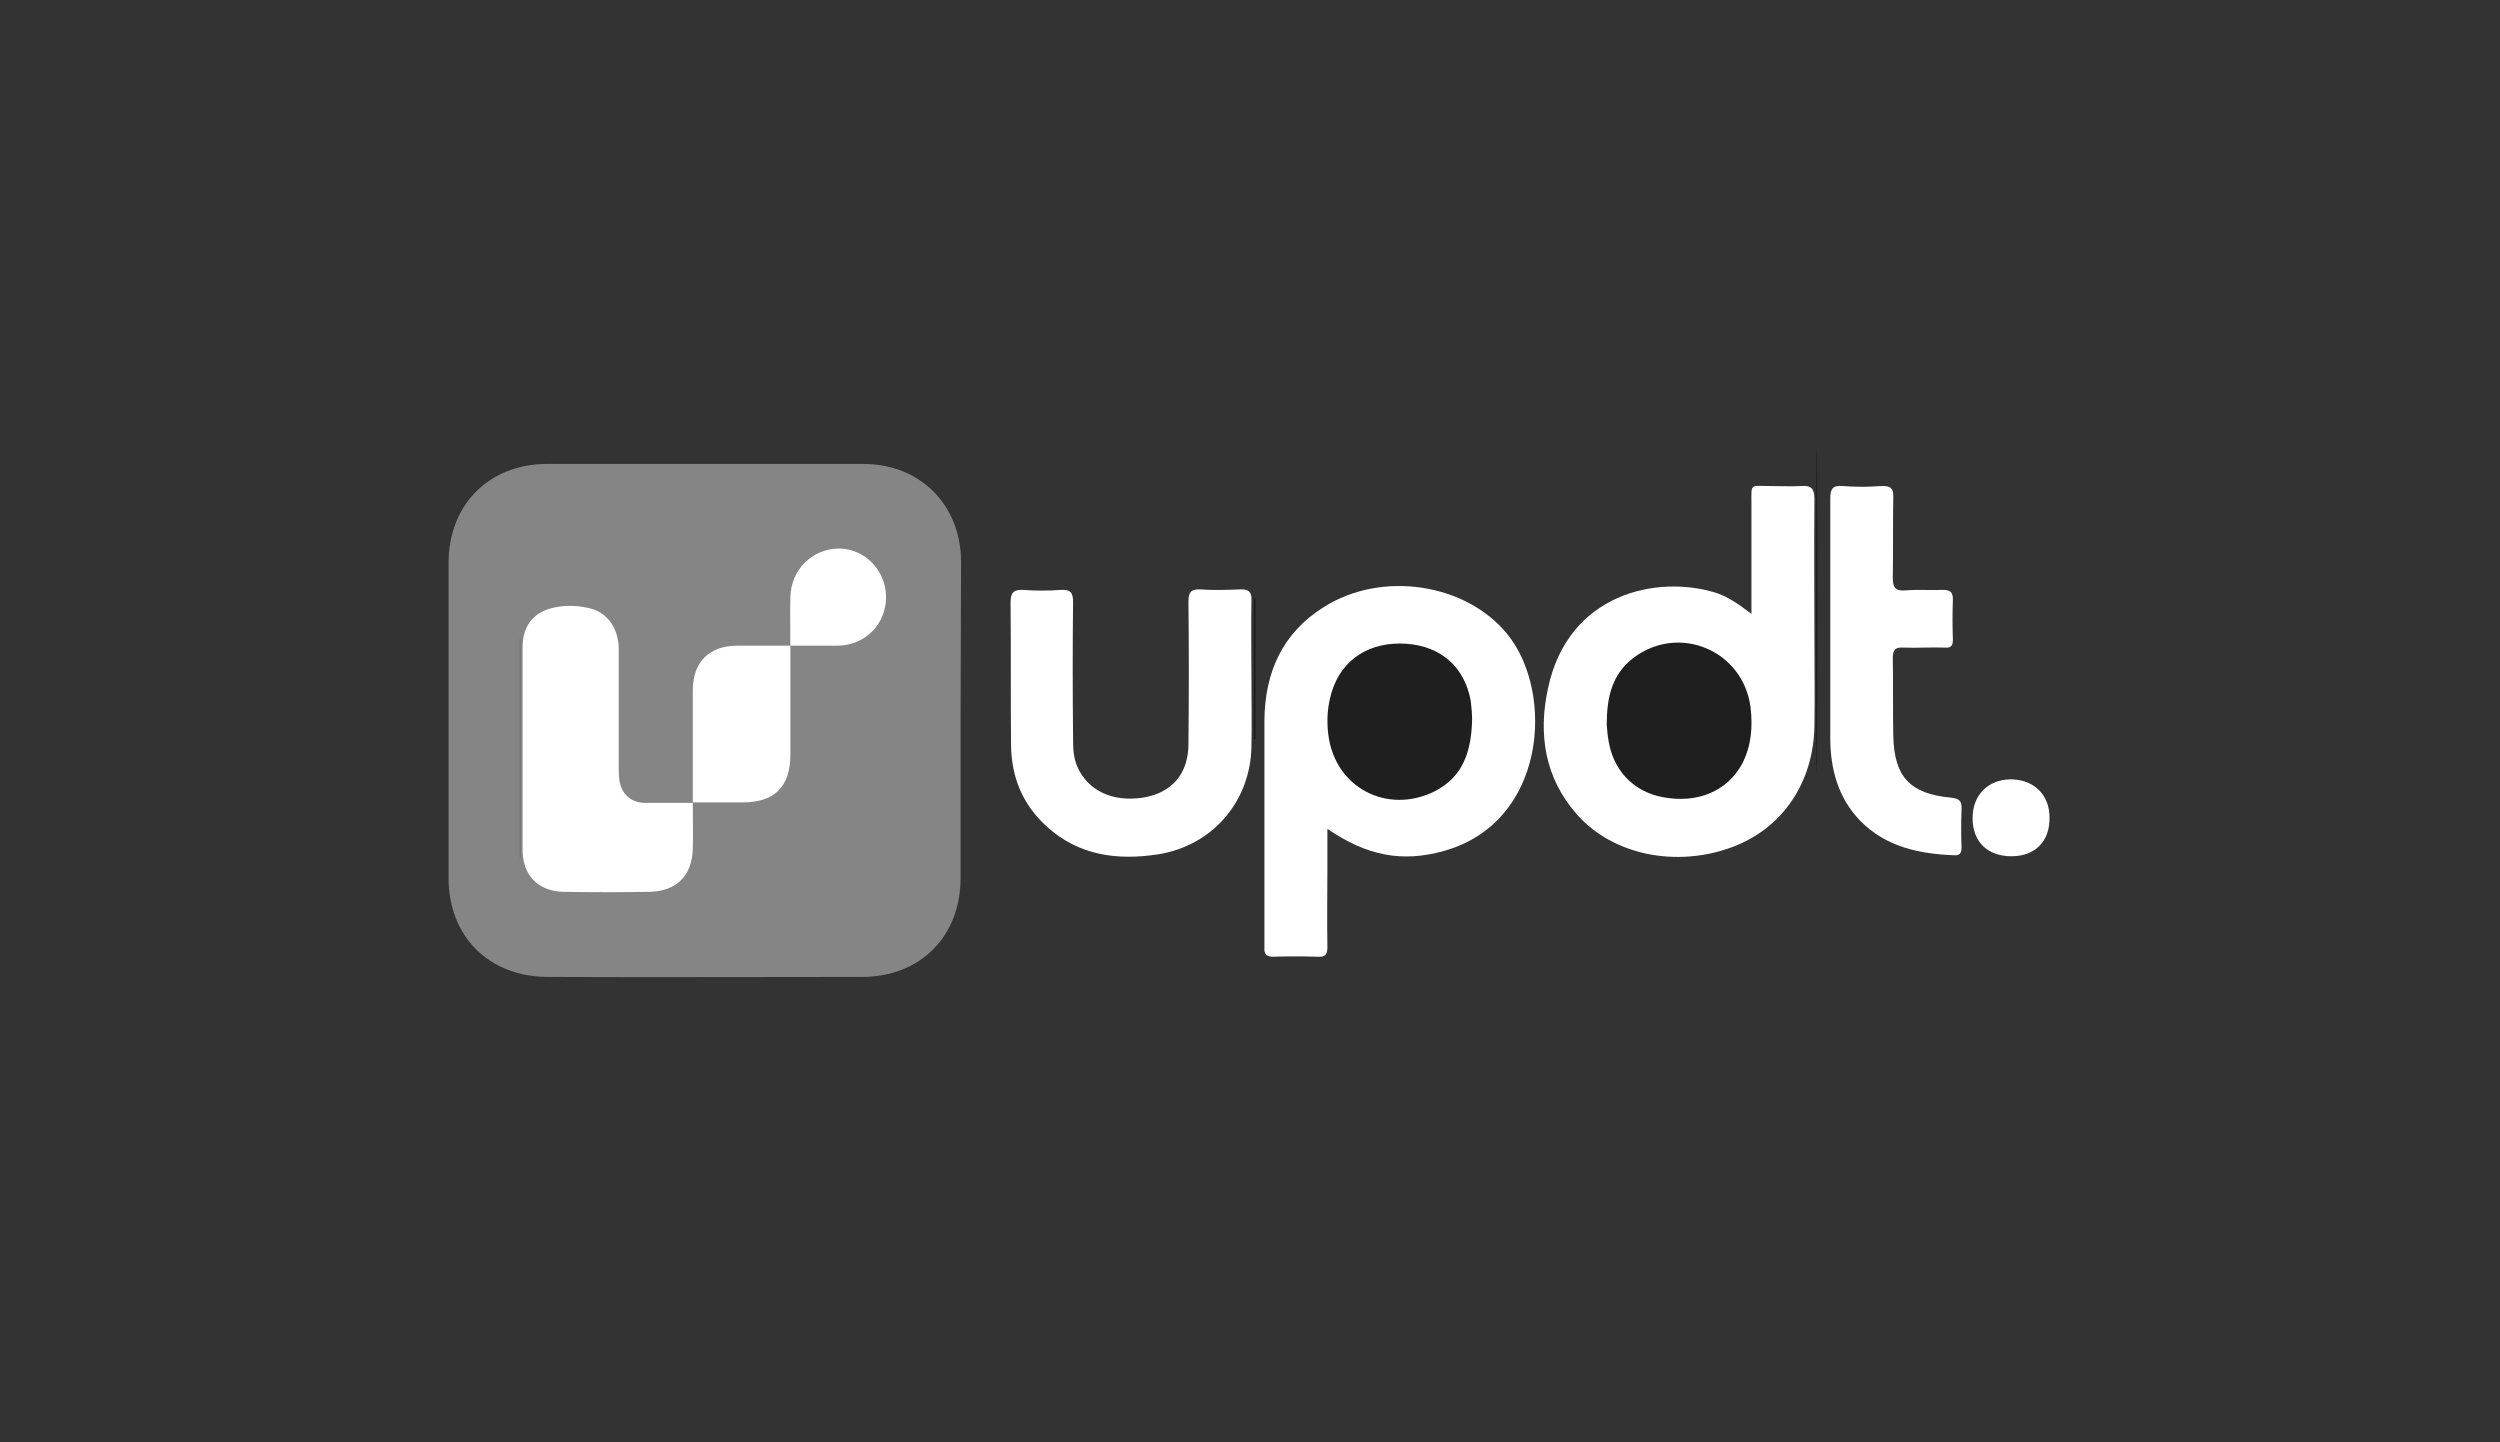 <?xml version="1.0" encoding="utf-8"?>
<!-- Generator: Adobe Illustrator 26.0.0, SVG Export Plug-In . SVG Version: 6.00 Build 0)  -->
<svg version="1.1" xmlns="http://www.w3.org/2000/svg" xmlns:xlink="http://www.w3.org/1999/xlink" x="0px" y="0px"
	 viewBox="0 0 520 300" style="enable-background:new 0 0 520 300;" xml:space="preserve">
<rect x="0" y="0" width="520" height="300" fill="#333333" stroke="none"/>
<style type="text/css">
	.st0{display:none;}
	.st1{display:inline;fill:#1D1D1B;}
	.st2{display:inline;fill:#FFFFFF;}
	.st3{display:inline;}
	.st4{fill:#858585;}
	.st5{fill:#FFFFFF;}
	.st6{fill:#101010;}
	.st7{fill:#0E0E0E;}
	.st8{fill:#747474;}
	.st9{fill:#1F1F1F;}
</style>
<g id="Capa_2" class="st0">
	<rect x="-22.6" y="-43.8" class="st1" width="605.9" height="356.4"/>
</g>
<g id="Capa_1">
	<g class="st0">
		<path class="st2" d="M285.7,237.6h11.5c2.9,0,5,0.5,6.4,1.5c1.4,1,2.1,2.4,2.1,4.2c0,1-0.2,1.8-0.6,2.5c-0.4,0.7-1.1,1.3-1.9,1.7
			v0.2c1.7,0.3,3,1,3.8,1.9c0.9,1,1.3,2.2,1.3,3.7c0,2-0.8,3.5-2.3,4.6c-1.5,1.1-3.9,1.6-7.1,1.6h-13.2V237.6z M299.7,245.7
			c0.6-0.4,0.9-1,0.9-1.9c0-0.9-0.3-1.5-0.9-1.9c-0.6-0.4-1.6-0.6-2.8-0.6h-6v5h6C298.2,246.4,299.1,246.2,299.7,245.7z M302,255.1
			c0.8-0.5,1.1-1.2,1.1-2.2c0-1-0.4-1.7-1.1-2.2c-0.8-0.5-1.9-0.7-3.4-0.7H291v5.9h7.7C300.1,255.8,301.2,255.6,302,255.1z"/>
		<path class="st2" d="M314.4,257.4c-1.9-1.7-2.8-4.2-2.8-7.4v-12.5h5.3V250c0,1.9,0.5,3.4,1.4,4.4c0.9,1,2.4,1.5,4.2,1.5
			s3.3-0.5,4.3-1.5c1-1,1.5-2.5,1.5-4.4v-12.5h5.2V250c0,3.2-0.9,5.7-2.8,7.4c-1.9,1.7-4.6,2.6-8.1,2.6
			C319,260,316.3,259.1,314.4,257.4z"/>
		<path class="st2" d="M341,259.2c-1.9-0.5-3.6-1.2-5.1-2.2l2.2-3.5c1.3,0.8,2.7,1.4,4.1,1.8c1.4,0.4,2.9,0.6,4.5,0.6
			c1.9,0,3.3-0.3,4.3-0.8c1-0.5,1.5-1.3,1.5-2.3c0-0.5-0.2-1-0.6-1.3s-1-0.7-1.9-0.9c-0.9-0.3-2.2-0.5-3.8-0.7c-3-0.3-5.2-1-6.6-2.1
			c-1.4-1.1-2.1-2.5-2.1-4.2c0-1.3,0.4-2.5,1.2-3.4c0.8-1,1.9-1.7,3.4-2.3c1.5-0.5,3.2-0.8,5.1-0.8c1.7,0,3.3,0.2,4.9,0.6
			c1.6,0.4,3,0.9,4.1,1.6l-2.1,3.5c-0.9-0.6-2-1-3.1-1.3c-1.2-0.3-2.4-0.4-3.6-0.4c-1.5,0-2.7,0.2-3.5,0.6c-0.8,0.4-1.2,1.1-1.2,1.9
			c0,0.5,0.2,0.9,0.5,1.2c0.3,0.3,0.9,0.6,1.7,0.8c0.8,0.2,1.9,0.4,3.2,0.5c3.2,0.4,5.6,1.1,7.2,2.2c1.6,1.1,2.4,2.6,2.4,4.5
			c0,1.4-0.4,2.6-1.3,3.7c-0.9,1.1-2.1,1.9-3.7,2.6c-1.6,0.6-3.6,0.9-5.8,0.9C344.9,260,342.9,259.7,341,259.2z"/>
		<path class="st2" d="M361.7,237.6h5.2v22h-5.2V237.6z"/>
		<path class="st2" d="M372.1,237.6h2.7l14,13.4v-13.4h5.2v22h-2.7l-14-13.4v13.4h-5.2V237.6z"/>
		<path class="st2" d="M399.1,237.6h18.7v4h-13.4v4.6h12.8v4h-12.8l0.4,14.8h13.4l-0.4-5.3h-18.7V237.6z"/>
		<path class="st2" d="M425.1,259.2c-1.9-0.5-3.6-1.2-5.1-2.2l2.2-3.5c1.3,0.8,2.7,1.4,4.1,1.8c1.4,0.4,2.9,0.6,4.5,0.6
			c1.9,0,3.3-0.3,4.3-0.8c1-0.5,1.5-1.3,1.5-2.3c0-0.5-0.2-1-0.6-1.3s-1-0.7-1.9-0.9c-0.9-0.3-2.2-0.5-3.8-0.7c-3-0.3-5.2-1-6.6-2.1
			c-1.4-1.1-2.1-2.5-2.1-4.2c0-1.3,0.4-2.5,1.2-3.4c0.8-1,1.9-1.7,3.4-2.3c1.5-0.5,3.2-0.8,5.1-0.8c1.7,0,3.3,0.2,4.9,0.6
			c1.6,0.4,3,0.9,4.1,1.6l-2.1,3.5c-0.9-0.6-2-1-3.1-1.3c-1.2-0.3-2.4-0.4-3.6-0.4c-1.5,0-2.7,0.2-3.5,0.6c-0.8,0.4-1.2,1.1-1.2,1.9
			c0,0.5,0.2,0.9,0.5,1.2c0.3,0.3,0.9,0.6,1.7,0.8c0.8,0.2,1.9,0.4,3.2,0.5c3.2,0.4,5.6,1.1,7.2,2.2c1.6,1.1,2.4,2.6,2.4,4.5
			c0,1.4-0.4,2.6-1.3,3.7c-0.9,1.1-2.1,1.9-3.7,2.6c-1.6,0.6-3.6,0.9-5.8,0.9C429,260,427,259.7,425.1,259.2z"/>
		<path class="st2" d="M448.7,259.2c-1.9-0.5-3.6-1.2-5.1-2.2l2.2-3.5c1.3,0.8,2.7,1.4,4.1,1.8c1.4,0.4,2.9,0.6,4.5,0.6
			c1.9,0,3.3-0.3,4.3-0.8c1-0.5,1.5-1.3,1.5-2.3c0-0.5-0.2-1-0.6-1.3s-1-0.7-1.9-0.9s-2.2-0.5-3.8-0.7c-3-0.3-5.2-1-6.6-2.1
			c-1.4-1.1-2.1-2.5-2.1-4.2c0-1.3,0.4-2.5,1.2-3.4c0.8-1,1.9-1.7,3.4-2.3c1.5-0.5,3.2-0.8,5.1-0.8c1.7,0,3.3,0.2,4.9,0.6
			c1.6,0.4,3,0.9,4.1,1.6l-2.1,3.5c-0.9-0.6-2-1-3.1-1.3c-1.2-0.3-2.4-0.4-3.6-0.4c-1.5,0-2.7,0.2-3.5,0.6c-0.8,0.4-1.2,1.1-1.2,1.9
			c0,0.5,0.2,0.9,0.5,1.2c0.3,0.3,0.9,0.6,1.7,0.8c0.8,0.2,1.9,0.4,3.2,0.5c3.2,0.4,5.6,1.1,7.2,2.2c1.6,1.1,2.4,2.6,2.4,4.5
			c0,1.4-0.4,2.6-1.3,3.7c-0.9,1.1-2.1,1.9-3.7,2.6c-1.6,0.6-3.6,0.9-5.8,0.9C452.6,260,450.6,259.7,448.7,259.2z"/>
	</g>
	<g class="st0">
		<path class="st2" d="M380.6,169.5c-9.4-11.8-18.4-23.3-25.8-36.5c4,0,7.5,0.3,11-0.1c3.6-0.3,5.6,1,7.4,4.1
			c4.9,8.3,11.7,20.7,17.2,29.1c69.8-88.8,22.6-24.8,23.4-31.6c0.7,1.9-16,5.4-18,6.2c0-3.1-0.1-5.9,0-8.8c0.1-3.7,0.6-7.3,0.6-11
			c0-1.8,0.7-2.5,2.3-2.8c7.2-1.6,14.3-3.2,21.5-4.9c3.9-0.9,7.7-1.9,11.6-2.8c0.6-0.1-4-2.2,2.1,0.7c5.8,9,11.7,18,17.3,27.1
			c2,3.2,1.9,3.3-0.6,6.1c-3.9,4.4-7.9,8.7-11.8,13.1c-0.2,0.2-0.4,0.3-0.8,0.7c-3.1-6.8-6.1-13.4-9.4-20.6c-0.8,1.7-1.5,2.9-2,4.1
			c-5.4,13-12.6,24.9-22.2,35.3c-1.1,1.2-0.8,2,0,3.2c4.9,7,9.6,14.1,14.4,21.1c0.3,0.5,0.5,1,0.9,1.8c-0.8,0.1-1.4,0.3-2,0.2
			c-3.6-0.2-7.3-0.4-10.9,0c-2.1,0.2-3.1-0.3-4-2c-2.3-4.2-4.9-8.4-7.3-12.6c-0.4-0.6-0.8-1.2-1.3-1.9c-2.4,1.7-4.7,3.3-7.1,4.9
			c-10.6,7-22.3,11.1-34.8,12.8c-10.8,1.5-21.6,1.3-32.3-0.6c-12.4-2.2-20.8-9.3-24.1-21.7c-3.3-12.4-2.3-24.5,4.5-35.8
			c10.7-17.8,35-17.8,46.2-8.3c6.4,5.4,9.3,12.5,9.9,20.7c0.2,2.8,0.2,5.6,0.4,8.4c0.2,1.9-0.6,2.3-2.4,2.3c-14.6-0.1-29.3,0-43.9,0
			c-3.5,0-3.5,0-3.4,3.5c0.3,11.5,8.4,19.9,19.9,20.9c12.6,1,24.1-2.6,34.7-8.8c12-6.6,26.8-15.8,17.6-12.5c0.7-0.5,2.9,3,2.7-0.2
			C381.6,171.4,381.2,170.3,380.6,169.5z M308.6,158.8c11.5,0,22.8,0,34.2,0c0.3-7.7-4.8-14.5-12-15.5c-2.3-0.3-4.7-0.3-7-0.1
			C315.9,144.2,309.5,150.8,308.6,158.8z"/>
		<path class="st2" d="M246.5,204.3c-4.6,0-8.8,0-13.3,0c-0.1-0.9-0.2-1.7-0.2-2.6c0-13.7,0-27.4,0-41.1c0-1.7-0.1-3.4-0.3-5.1
			c-0.9-6.9-4.4-10.4-11.5-11.1c-5.2-0.5-10.4,0-15.5,1.4c-1.6,0.4-2,1.1-2,2.7c0,17.7,0,35.3,0,53c0,0.8,0,1.6,0,2.6
			c-4.6,0-8.9,0-13.5,0c0-0.8-0.1-1.6-0.1-2.4c0-20.5,0-40.9,0-61.4c0-1.8,0.5-2.7,2.4-3.2c9.7-2.6,19.5-4.3,29.6-4
			c5.3,0.2,10.4,1.2,15,3.8c1.3,0.7,2.3,0.7,3.7,0.2c9.3-3.8,19-5.1,29-3.2c10.7,2,17.1,8.9,17.5,19.9c0.4,10.5,0.2,21,0.2,31.6
			c0,6.2,0,12.3,0,18.7c-4.5,0-8.9,0-13.5,0c0-0.9-0.1-1.8-0.1-2.7c0-13.6,0-27.2,0-40.8c0-1.9-0.1-3.8-0.4-5.7
			c-1-6.5-4.6-9.9-11.2-10.5c-5.2-0.5-10.3,0.2-15.2,2.1c-1.1,0.4-1.4,0.9-1.2,2.1c0.4,3,0.9,6,0.9,9c0.1,14.8,0,29.6,0,44.4
			C246.6,202.7,246.5,203.4,246.5,204.3z"/>
		<path class="st2" d="M133.4,135.1c5.9-0.6,11.5-1.7,17.1-1.7c16.5,0,28.4,10.7,30.5,27.1c1.1,9,0.5,17.8-3.5,26.1
			c-4.2,8.5-11.2,13.7-20.1,16.3c-12,3.6-24.1,3-36.2,0.6c-1.6-0.3-1.5-1.3-1.5-2.4c0-11,0-22.1,0-33.1c0-23,0-46,0-69.1
			c0-2.1,0.6-2.8,2.7-2.7c2.9,0.2,5.7,0.2,8.6,0c1.9-0.1,2.5,0.5,2.5,2.4c-0.1,11.5,0,22.9,0,34.4
			C133.4,133.9,133.4,134.7,133.4,135.1z M133.4,193.6c5.8,1.4,14.6,0.9,20.3-1.2c6.1-2.3,10.2-6.5,12.4-12.6
			c2.2-6.4,2.4-12.8,0.9-19.3c-2.1-9.1-8.3-14.7-17.5-15.8c-4.6-0.6-9.2-0.1-13.8,1.1c-1.7,0.4-2.3,1.2-2.3,3
			c0.1,14.2,0.1,28.4,0.1,42.6C133.4,192,133.4,192.7,133.4,193.6z"/>
		<path class="st2" d="M111.3,113.7c-1.4,0-2.7,0.1-3.9,0c-2.1-0.2-2.8,0.5-2.7,2.7c0.1,13.3,0.1,26.6,0.1,40c0,11,0,21.9,0,32.9
			c0,0.8,0,1.6,0,2.9c1.6,0,3.1,0.1,4.6,0c1.4-0.1,2,0.3,2,1.8c-0.1,2.9-0.1,5.9,0,8.8c0,1.4-0.5,1.8-1.8,1.7c-8.1,0-16.2,0-24.3,0
			c-1.2,0-1.8-0.3-1.7-1.6c0.1-3,0.1-6,0-9c0-1.4,0.6-1.8,1.9-1.7c1.5,0.1,2.9,0,4.7,0c0.1-1,0.2-1.8,0.2-2.7
			c0-24.3,0-48.6,0.1-72.8c0-2.2-0.5-2.9-2.8-2.8c-4.5,0.2-3.9,0.5-3.9-3.8c0-2.2,0-4.4,0-6.6c0-1.3,0.4-1.9,1.8-1.8
			c8.1,0,16.2,0,24.3,0.1c0.6,0,1.7,0.8,1.7,1.3C111.4,106.3,111.3,109.9,111.3,113.7z"/>
		<path class="st2" d="M313.4,225.1c0.2,1.3,0.2,1.9,0.3,2.6c4.3-3.3,6.9-3.2,9.8,0.4c1.6-1.8,3.4-2.9,5.9-2.7
			c2.2,0.2,3.9,1.4,4,3.7c0.2,3.9,0.2,7.8,0.1,11.7c0,0.4-1.1,1.1-1.6,1.1c-0.5,0-1.4-0.8-1.5-1.3c-0.1-3,0.1-6-0.2-9
			c-0.1-1.1-0.7-2.7-1.5-3.2c-1.5-0.8-3,0.2-3.8,1.7c-0.6,1.1-1,2.4-1.1,3.7c-0.2,2.1-0.1,4.3-0.1,6.4c0,1.1-0.1,1.8-1.5,1.8
			c-1.5,0-1.7-0.7-1.7-1.9c0-2.9,0-5.7,0-8.6c0-1.3-0.1-2.8-1.7-3.2c-1.6-0.4-3,0.3-3.7,1.7c-0.7,1.4-1.2,3-1.3,4.6
			c-0.2,2.3-0.1,4.7-0.1,7.2c-1.1,0-2,0-3.1,0c0-5-0.1-10,0.1-15C310.7,226.2,312.2,225.8,313.4,225.1z"/>
		<path class="st2" d="M341.9,242c0,2.6,0,5.1,0,7.5c-3,0.6-3.2,0.5-3.2-2.2c0-6.6,0-13.2,0-19.8c0-1-0.1-2.1,1.4-1.9
			c0.7,0.1,1.4,0.7,2.1,1c-0.1,0.2-0.1,0.5-0.2,0.7c0.6-0.5,1.2-1,1.9-1.3c3.1-1.8,6.9-0.4,8.2,2.9c2.8,6.9-1.2,12.9-8.5,13
			C343.1,242,342.6,242,341.9,242z M341.6,239c5.7,1.6,8.8-1.5,7.8-7.2c-0.3-1.8-0.9-3.5-3.1-3.7c-2.1-0.1-3.4,1.2-3.8,3
			C342,233.7,341.9,236.4,341.6,239z"/>
		<path class="st2" d="M294.5,220c3.7,0,7-0.1,10.2,0c1.9,0.1,0.9,1.5,1.2,2.7c-2.3,0-4.4,0-6.4,0c-1.2,0-1.9,0.3-1.9,1.7
			c0.2,5.8-0.8,4.6,4.7,4.9c1.1,0,3.1-1,3.1,1.2c0.1,2.4-2.1,1.1-3.2,1.3c-1.4,0.2-2.9,0.1-4.4,0.1c-0.1,0.7-0.1,1.2-0.1,1.7
			c0,1.8,0,3.5,0,5.6c2.3,0,4.4,0,6.5,0c0.9,0,1.8-0.1,1.7,1.3c0,1.3-0.7,1.4-1.7,1.4c-2.7,0-5.4,0.1-8.2-0.1
			c-0.5,0-1.5-0.8-1.5-1.3C294.5,233.9,294.5,227.1,294.5,220z"/>
		<path class="st2" d="M134.7,238.3c1,1.9,0.6,3.1-1.4,3.3c-2,0.2-3.9,0.5-5.9,0.4c-3.9-0.3-6.8-2.6-7.4-6.4c-0.5-3-0.5-6.4,0.3-9.3
			c1.4-5.4,9-8.4,14-5.9c0.6,0.3,0.5,1.7,0.9,3.1c-4.6-0.9-9-2-11.3,2.7c-1.7,3.4-1.8,7.3,0.5,10.5
			C127,240.4,130.9,239.4,134.7,238.3z"/>
		<path class="st2" d="M240.4,233.5c0,6.5-5.4,10.4-11.1,8.1c-2.8-1.1-3.5-3.6-4-6.1c-0.8-4.5,2.1-9.1,6.1-9.9
			C236.8,224.5,240.4,227.6,240.4,233.5z M237.2,234c-0.1-0.9-0.1-1.5-0.2-2.1c-0.4-2.4-1.8-3.7-3.8-3.8c-2.2-0.1-3.9,1.2-4.3,3.5
			c-0.2,1.4-0.2,2.9,0.1,4.3c0.3,2,1.6,3.3,3.7,3.4c2,0.1,3.5-1,4.1-3C236.9,235.6,237,234.6,237.2,234z"/>
		<path class="st2" d="M137.2,234c0-4.2,1.6-6.8,4.9-8.1c4.6-1.8,8.9,0.4,10,5.2c1.5,6.5-2.8,11.8-9.1,10.9
			C139.2,241.5,137.2,238.9,137.2,234z M140.5,234.5c0.1,0.4,0.2,1.4,0.5,2.3c0.5,1.6,1.7,2.5,3.4,2.6c1.8,0.1,3.1-0.7,3.9-2.3
			c1-2.2,1-4.4,0.2-6.6c-0.7-1.9-2.2-2.5-4-2.3C141.9,228.4,140.5,230.4,140.5,234.5z"/>
		<path class="st2" d="M159.1,227.8c0.9-0.7,1.5-1.3,2.2-1.7c3.9-2.2,7.8-0.1,7.9,4.4c0.1,3.7,0,7.3,0,11.3c-1,0-1.8,0.1-3.1,0.2
			c0-2.2,0-4.3,0-6.4c0-1.5,0.1-3.1-0.1-4.6c-0.2-0.9-0.9-2.4-1.6-2.5c-1-0.2-2.8,0.1-3.3,0.8c-1,1.3-1.6,3.1-1.9,4.7
			c-0.3,2.2-0.1,4.4-0.1,6.6c0,1.3-0.8,1.6-1.7,1.3c-0.6-0.2-1.5-0.8-1.5-1.3c-0.1-4.8-0.1-9.7-0.1-14.6
			C157.8,225.5,159.3,225.1,159.1,227.8z"/>
		<path class="st2" d="M397.6,228.9c-0.2-0.8-0.3-1.5-0.5-2.3c2.7-1.2,5.5-1.5,8.2-0.9c2,0.4,3.3,1.8,3.4,3.8c0.1,4,0,8,0,12.2
			c-1.4,0.2-2.9,0.9-3-1.5c-1.3,0.6-2.5,1.4-3.7,1.7c-2.5,0.7-4.8-0.4-5.6-2.6c-0.9-2.3,0-4.8,2.5-5.8c2-0.8,4.2-1.2,6.5-1.8
			C406.5,228.2,404.6,227.4,397.6,228.9z M405.5,234.3c-1.6,0.3-3.1,0.5-4.6,1c-1.3,0.4-2.2,1.7-1.3,2.9c0.6,0.8,2.1,1.3,3.1,1.2
			C404.5,239.2,405.6,236.9,405.5,234.3z"/>
		<path class="st2" d="M271.9,231.8c0.5-3.8-1.3-4.6-7.8-2.9c-0.2-0.7-0.4-1.4-0.7-2.3c3-1.3,6-1.7,8.9-0.6c1.1,0.4,2.5,1.8,2.6,2.9
			c0.3,4.3,0.1,8.6,0.1,13c-1.3,0-3.1,0.9-2.8-1.6c-1.4,0.6-2.6,1.4-3.9,1.7c-2.6,0.6-4.8-0.6-5.6-2.8c-0.8-2.3,0.3-4.8,2.7-5.8
			C267.5,232.7,269.6,232.4,271.9,231.8z M271.8,234.2c-1.6,0.4-3.3,0.6-4.7,1.3c-0.7,0.3-1.3,1.9-1,2.6c0.3,0.7,1.7,1.4,2.5,1.3
			C270.7,239.4,272.1,237.2,271.8,234.2z"/>
		<path class="st2" d="M442,231.7c0-3.9-1.6-4.5-7.9-2.8c-0.2-0.7-0.4-1.4-0.7-2.3c2.8-1.3,5.6-1.6,8.5-0.9c2,0.5,3.2,1.9,3.2,4
			c0.1,4,0,7.9,0,12.1c-0.9,0-1.8,0-2.7,0c-0.1-0.5-0.1-1.1-0.2-1.7c-0.2,0.1-0.4,0.1-0.5,0.2c-1.3,0.6-2.5,1.5-3.9,1.8
			c-2.3,0.5-4.3-0.7-5-2.6c-0.8-2.1,0-4.7,2.1-5.7C437.2,232.8,439.6,232.4,442,231.7z M442,234.3c-1.7,0.4-3.3,0.5-4.7,1
			c-1.4,0.4-1.9,1.6-1.3,3c0.6,1.3,1.8,1.7,3.1,1.1C441.1,238.6,442,236.9,442,234.3z"/>
		<path class="st2" d="M379.6,233.9c-3.3,0-6.6,0-10,0c-0.5,5.1,2.6,6.7,9,4.9c0.8,1.4,1.1,2.6-1.1,2.9c-1.6,0.2-3.2,0.5-4.8,0.4
			c-4.8-0.3-7.2-3.9-6.6-9.5c0.5-4.8,3.8-7.6,8.3-7.1C378.4,225.9,380.4,229.2,379.6,233.9z M376.5,231.4c-0.2-2.4-1.2-3.5-3.1-3.6
			c-2-0.1-3.2,1.2-3.5,3.6C372,231.4,374.2,231.4,376.5,231.4z"/>
		<path class="st2" d="M197.9,240.7c-1.7,0.4-3.7,1.3-5.7,1.4c-2.4,0.1-3.9-1.4-4-3.8c-0.2-3.7-0.2-7.5-0.1-11.2
			c0-0.5,0.9-1.1,1.5-1.3c1-0.3,1.6,0.3,1.6,1.5c0,2.9,0,5.7,0,8.6c0,1.5-0.1,3.1,1.7,3.6c1.9,0.6,3.5-0.5,4.1-2.1
			c0.7-1.7,0.9-3.6,1.1-5.5c0.2-1.5,0.1-2.9,0-4.4c0-1.2,0.3-1.8,1.6-1.8c1.3,0,1.6,0.6,1.6,1.8c0,4.1,0,8.2,0,12.3
			c0,0.9,0.4,2.4-1.3,2.1C199.3,241.8,198.6,241,197.9,240.7z"/>
		<path class="st2" d="M215.4,228.5c-1.3-0.6-3.9,0.4-2.9-2.7c0.9-0.1,1.8-0.2,2.7-0.3c1.1-1.8-1.4-5.8,3.5-5.5c0,1.8,0,3.5,0,5.4
			c1.5,0.1,2.8,0.2,4.3,0.3c0.1,0.7,0.1,1.4,0.1,2c-0.3,0.2-0.4,0.3-0.5,0.4c-3.9,0.4-3.9,0.4-3.9,4.4c0,1.2,0,2.5,0,3.7
			c0,2.8,0.3,3,3,3.1c0.4,0,0.7,0,1.2,0.1c0.1,0.8,0.1,1.5,0.2,2.6c-1.8,0-3.4,0.2-4.9,0c-2-0.3-2.6-2-2.7-3.8c-0.1-2.5,0-5-0.1-7.5
			C215.5,229.9,215.4,229.2,215.4,228.5z"/>
		<path class="st2" d="M392,228.2c-1.2-0.1-2.4-0.4-3.3-0.2c-1,0.3-1.8,1.1-2.6,1.8c0.6,0.8,1.1,1.7,1.9,2.3
			c0.7,0.5,1.6,0.6,2.5,0.9c1.7,0.7,2.9,1.7,3,3.7c0.1,2-0.7,3.9-2.6,4.4c-2.2,0.7-4.6,0.7-6.8,0.8c-0.4,0-0.8-1.5-1.5-2.7
			c2,0.2,3.3,0.6,4.5,0.3c1.1-0.3,2.6-1,3-2c0.6-1.5-1-2-2.2-2.4c-0.8-0.3-1.7-0.6-2.5-0.9c-1.6-0.6-2.4-1.8-2.5-3.5
			c0-1.8,0.4-3.6,2.2-4.2c2-0.6,4.1-0.9,6.2-0.9C393,225.6,392.1,227.1,392,228.2z"/>
		<path class="st2" d="M173.2,239.2c2.1,0.1,3.6,0.5,4.9,0.2c1-0.2,1.7-1.3,2.6-1.9c-0.6-0.8-1.2-1.7-2-2.2
			c-0.7-0.5-1.7-0.6-2.5-0.9c-1.6-0.7-2.8-1.6-2.8-3.5c-0.1-2,0.6-3.9,2.5-4.5c2.1-0.7,4.5-0.8,7.1-1.2c-0.1,1.4-0.2,2.2-0.2,3
			c-1.4-0.1-2.6-0.4-3.7-0.1c-0.9,0.2-2,1-2.3,1.8c-0.2,0.5,0.9,1.6,1.6,2.1c0.8,0.6,1.9,0.7,2.9,1.1c1.5,0.6,2.9,1.8,2.6,3.4
			c-0.2,1.5-0.9,3.3-2.1,4.3c-2.1,1.8-4.8,1.8-7.4,1.1C174,241.7,173.8,240.3,173.2,239.2z"/>
		<path class="st2" d="M470.4,239.3c4.2,0.1,4.6-0.3,4.6-4.5c0-4.8,0-9.7,0-14.5c3-0.7,3.2-0.6,3.2,2.3c0,4.5,0,9,0,13.5
			c0,4.2-1.9,6.1-5.9,6C470.1,242.1,470,242,470.4,239.3z"/>
		<path class="st2" d="M453.7,230.1c0,3.3,0,6.6,0,9.9c0,1.2-0.2,1.9-1.7,1.9c-1.4,0-1.6-0.7-1.5-1.8c0-6.7,0-13.4,0-20.1
			c0-1.2,0.3-1.9,1.7-1.9c1.4,0,1.5,0.7,1.5,1.8C453.7,223.4,453.7,226.8,453.7,230.1C453.7,230.1,453.7,230.1,453.7,230.1z"/>
		<path class="st2" d="M206.5,230c0-3.3,0-6.6,0-9.9c0-1.2,0.2-2,1.7-1.9c1.4,0,1.5,0.7,1.5,1.8c0,6.7,0,13.4,0,20
			c0,1.2-0.2,1.9-1.7,1.9c-1.6,0-1.5-1-1.5-2C206.5,236.6,206.5,233.3,206.5,230z"/>
		<path class="st2" d="M248,226.8c1-0.4,2.4-1,4.3-1.8c0,1.5,0,2.3,0,3.1c-3.9,1.1-4.7,2.1-4.9,6.2c-0.1,1.9-0.1,3.8,0,5.7
			c0,1.2-0.2,1.9-1.7,1.9c-1.4,0-1.5-0.7-1.5-1.8c0-4.2,0-8.4,0.1-12.6c0-0.6,0.7-1.7,1.2-1.8C246.1,225.7,246.9,226.3,248,226.8z"
			/>
		<path class="st2" d="M414.3,225.8c1.5,0,3.3-1,2.7,1.7c1.5-0.8,3.1-1.6,5.1-2.6c0,1.6,0,2.5,0,3.3c-3.7,1-4.7,2.2-4.8,6
			c-0.1,1.8-0.2,3.5,0,5.3c0.2,2.3-0.6,3-3,2.3C414.3,236.5,414.3,231.2,414.3,225.8z"/>
		<path class="st2" d="M486.5,241.8c-1.1,0-1.9,0-2.9,0c0-5.3,0-10.6,0-16c0.8,0,1.6,0,2.5,0c0.1,0.6,0.2,1.1,0.3,1.4
			c1.5-0.7,3.1-1.4,5-2.3c0.1,2.1,0.7,3.5-1.8,3.7c-2,0.1-2.6,2-2.8,3.7c-0.2,2.3-0.2,4.5-0.3,6.8
			C486.5,240,486.5,240.8,486.5,241.8z"/>
		<path class="st2" d="M356.7,241.7c0-5.3,0-10.5,0-15.9c0.9,0,1.7,0,2.7,0c0.1,0.5,0.1,1.1,0.2,1.5c1.5-0.7,3.1-1.5,5.1-2.5
			c0,1.6,0,2.4,0,3.3c-3.8,1-4.7,2.1-4.8,6.1c-0.1,1.8,0,3.5,0,5.3C359.8,242,359.7,242.1,356.7,241.7z"/>
		<path class="st2" d="M255.6,241.7c0-5.1,0-10,0.1-15c0-0.4,1-1.1,1.4-1c0.6,0.1,1.6,0.7,1.6,1.1c0.1,4.9,0.1,9.8,0.1,14.9
			C257.7,241.7,256.8,241.7,255.6,241.7z"/>
		<path class="st2" d="M425.6,242c0-5.3,0-10.1,0.1-15c0-0.5,0.8-1.2,1.4-1.3c1-0.3,1.6,0.2,1.6,1.4c0,4.4,0,8.8,0,13.2
			C428.7,242.7,427,241.7,425.6,242z"/>
		<path class="st2" d="M495.9,240.4c-0.8,0.6-1.5,1.7-2.3,1.6c-0.8-0.1-2-1.2-2-1.9c0-0.7,1.1-1.9,1.8-2c0.7-0.1,1.6,0.8,2.4,1.3
			C495.9,239.7,495.9,240.1,495.9,240.4z"/>
		<path class="st2" d="M257.7,218.5c0.5,0.8,1.4,1.7,1.4,2.4c-0.1,0.7-1.3,1.7-1.9,1.7c-0.7,0-1.8-1.1-1.8-1.8
			c0-0.8,0.9-1.6,1.4-2.4C257,218.5,257.3,218.5,257.7,218.5z"/>
		<path class="st2" d="M427.2,223.7c-1-1.3-1.8-1.9-2-2.7c-0.3-1.3,0.6-2.3,1.9-2c0.7,0.2,1.8,1.1,1.8,1.8
			C429,221.5,428.1,222.3,427.2,223.7z"/>
		<path class="st3" d="M237.2,234c-0.1,0.6-0.2,1.6-0.5,2.5c-0.6,2-2,3.1-4.1,3c-2.1-0.1-3.4-1.4-3.7-3.4c-0.2-1.4-0.3-2.9-0.1-4.3
			c0.4-2.4,2.1-3.6,4.3-3.5c2.1,0.1,3.4,1.4,3.8,3.8C237.1,232.5,237.1,233.1,237.2,234z"/>
		<path class="st3" d="M144.5,228.2c1.8-0.1,3.3,0.5,4,2.3c0.8,2.2,0.8,4.4-0.2,6.6c-0.8,1.6-2.1,2.4-3.9,2.3
			c-1.7-0.1-2.9-1-3.4-2.6c-0.3-1-0.4-2-0.5-2.3"/>
		<path class="st3" d="M405.5,234.3c0.2,2.7-1,4.9-2.8,5.1c-1,0.1-2.5-0.4-3.1-1.2c-0.9-1.2,0-2.4,1.3-2.9
			C402.3,234.8,403.9,234.6,405.5,234.3z"/>
		<path class="st3" d="M271.8,234.2c0.3,2.9-1.1,5.2-3.2,5.2c-0.9,0-2.3-0.6-2.5-1.3c-0.3-0.7,0.4-2.3,1-2.6
			C268.5,234.8,270.2,234.6,271.8,234.2z"/>
		<path class="st3" d="M442,234.3c0,2.6-0.9,4.3-2.9,5.1c-1.3,0.5-2.5,0.2-3.1-1.1c-0.6-1.4,0-2.5,1.3-3
			C438.8,234.8,440.3,234.6,442,234.3z"/>
		<path class="st3" d="M376.5,231.4c-2.2,0-4.4,0-6.7,0c0.4-2.4,1.6-3.7,3.5-3.6C375.3,227.9,376.3,229,376.5,231.4z"/>
	</g>
	<g>
		<path class="st4" d="M199.8,149.9c0,10.9,0,21.8,0,32.7c0,12.2-8.4,20.6-20.5,20.6c-21.8,0-43.6,0.1-65.3,0
			c-12.3,0-20.7-8.4-20.7-20.6c0-21.8,0-43.7,0-65.5c0-12.1,8.4-20.6,20.5-20.6c21.9,0,43.9,0,65.8,0c11.7,0,20.2,8.4,20.3,20.2
			C199.9,127.7,199.8,138.8,199.8,149.9z"/>
		<path class="st5" d="M276.1,172.4c0,2.9,0,5.3,0,7.8c0,5.6-0.1,11.2,0,16.8c0,1.6-0.5,2.1-2,2c-3.1-0.1-6.2-0.1-9.3,0
			c-1.3,0-1.9-0.5-1.8-1.8c0-0.4,0-0.7,0-1.1c0-15.4,0-30.9,0-46.3c0.1-9.9,3.7-18.1,12.3-23.5c12.1-7.7,29.7-5,38.3,5.7
			c9.8,12.2,8,39.1-13.3,45C291.8,179.4,284.4,178.1,276.1,172.4z"/>
		<path class="st5" d="M364.3,127.7c0-7.9,0-15.4,0-22.8c0-4.5-0.4-3.8,3.9-3.8c2.1,0,4.3,0.1,6.4,0c2.1-0.2,2.8,0.5,2.8,2.7
			c-0.1,9.8,0,19.6,0,29.3c0,6,0.1,11.9,0,17.9c-0.2,11.9-6.7,21.3-17.1,25.2c-11.6,4.3-24.8,1.7-32.3-6.8c-6.7-7.6-8.1-16.7-6-26.3
			c4.2-19.7,22.7-23.6,34.9-19.8C359.4,124.1,361.7,125.7,364.3,127.7z"/>
		<path class="st5" d="M260.3,141c0,4.8,0.1,9.6,0,14.3c-0.2,11.4-8.1,20.6-19.4,22.4c-8.5,1.3-16.6,0.3-23.3-5.9
			c-4.9-4.5-7.2-10.1-7.3-16.7c-0.1-9.9,0-19.9-0.1-29.8c0-2,0.6-2.7,2.6-2.6c2.6,0.2,5.3,0.2,7.9,0c1.9-0.1,2.5,0.5,2.5,2.5
			c-0.1,9.3-0.1,18.7,0,28c0,2.1,0,4.3,0.9,6.3c2.2,5,7.4,7.4,13.7,6.4c6-1,9.4-5,9.4-11.2c0.1-9.9,0.1-19.7,0-29.6
			c0-2,0.6-2.6,2.5-2.5c2.7,0.2,5.4,0.1,8.2,0c1.8-0.1,2.5,0.5,2.4,2.3C260.2,130.4,260.3,135.7,260.3,141
			C260.3,141,260.3,141,260.3,141z"/>
		<path class="st5" d="M380.7,129.1c0-8.5,0-16.9,0-25.4c0-2,0.5-2.8,2.6-2.6c2.6,0.2,5.3,0.2,7.9,0c2-0.1,2.7,0.4,2.6,2.5
			c-0.1,5.5,0,11-0.1,16.5c0,2.1,0.5,2.9,2.7,2.7c2.6-0.2,5.1,0,7.7-0.1c1.5,0,2.1,0.4,2.1,2c-0.1,2.8-0.1,5.6,0,8.4
			c0,1.3-0.5,1.7-1.7,1.6c-2.9-0.1-5.7,0.1-8.6,0c-1.6-0.1-2.2,0.4-2.2,2.1c0.1,5.4,0,10.9,0.1,16.3c0.2,8.5,3.5,12,11.9,12.8
			c1.8,0.2,2.4,0.6,2.3,2.5c-0.1,2.6-0.1,5.3,0,7.9c0,1-0.3,1.7-1.5,1.6c-7.3-0.3-14.2-1.7-19.6-7.2c-4.6-4.8-6.2-10.8-6.2-17.2
			C380.7,145.4,380.7,137.2,380.7,129.1C380.7,129.1,380.7,129.1,380.7,129.1z"/>
		<path class="st5" d="M418.4,178.1c-5,0-8.1-3-8.1-7.9c0-4.8,3.1-8,7.9-8.1c4.8,0,8.1,3.2,8.1,7.9
			C426.4,175,423.3,178.1,418.4,178.1z"/>
		<ellipse class="st6" cx="377.9" cy="127" rx="0.1" ry="34.2"/>
		<path class="st7" d="M261.1,124.5c0,9.8,0,19.5,0,29.3c-0.1,0-0.1,0-0.2,0c0-9.8,0-19.6,0-29.4C260.9,124.5,261,124.5,261.1,124.5
			z"/>
		<path class="st5" d="M144.1,167c0,3.2,0.1,6.3,0,9.5c-0.1,5.6-3.4,8.9-9,9c-6,0.1-11.9,0.1-17.9,0c-5.2-0.1-8.5-3.4-8.5-8.7
			c0-14,0-28.1,0-42.1c0-4.9,2.6-7.8,7.5-8.5c2-0.3,4-0.2,5.9,0.2c4,0.7,6.5,4,6.6,8.5c0,8.2,0,16.5,0,24.7c0,0.8,0,1.6,0.1,2.4
			c0.3,2.9,2.2,4.9,5.2,5C137.3,167,140.7,167,144.1,167L144.1,167z"/>
		<path class="st5" d="M164.4,134.3c0,7.6,0,15.1,0,22.7c0,6.6-3.3,9.9-9.9,9.9c-3.5,0-6.9,0-10.4,0c0,0,0,0,0,0
			c0-7.8,0-15.5,0-23.3c0-5.9,3.4-9.3,9.3-9.3C157.1,134.3,160.8,134.3,164.4,134.3L164.4,134.3z"/>
		<path class="st5" d="M164.4,134.3c0-3.4-0.1-6.8,0-10.1c0.1-5.7,4.6-10.1,10.1-10.1c5.4,0,9.8,4.6,9.8,10.1c0,5.6-4.3,10-10,10.1
			C171,134.3,167.7,134.3,164.4,134.3C164.4,134.3,164.4,134.3,164.4,134.3z"/>
		<path class="st8" d="M108.3,132.9c0,15.2,0,30.4,0,45.6c-0.1,0-0.1,0-0.2,0c0-15.2,0-30.5,0-45.7
			C108.1,132.8,108.2,132.9,108.3,132.9z"/>
		<path class="st9" d="M306.2,149.4c-0.1,6.9-1.9,12.2-7.8,15.2c-9.9,4.9-20.7-0.8-22.1-11.7c-0.4-3-0.2-6,0.7-9
			c2.1-6.8,7.9-10.5,15.5-10c7.2,0.5,12.1,4.8,13.4,11.8C306.1,147.2,306.2,148.7,306.2,149.4z"/>
		<path class="st9" d="M334.2,150.8c0-5.8,1.1-10.6,5.6-14c9.5-7.1,22.7-1.5,24.3,10.2c0.5,4.1,0.2,8.1-1.7,11.8
			c-3.1,5.8-9.4,8.4-16.6,7c-6.2-1.2-10.4-5.7-11.3-12.2C334.3,152.5,334.3,151.4,334.2,150.8z"/>
	</g>
</g>
</svg>

